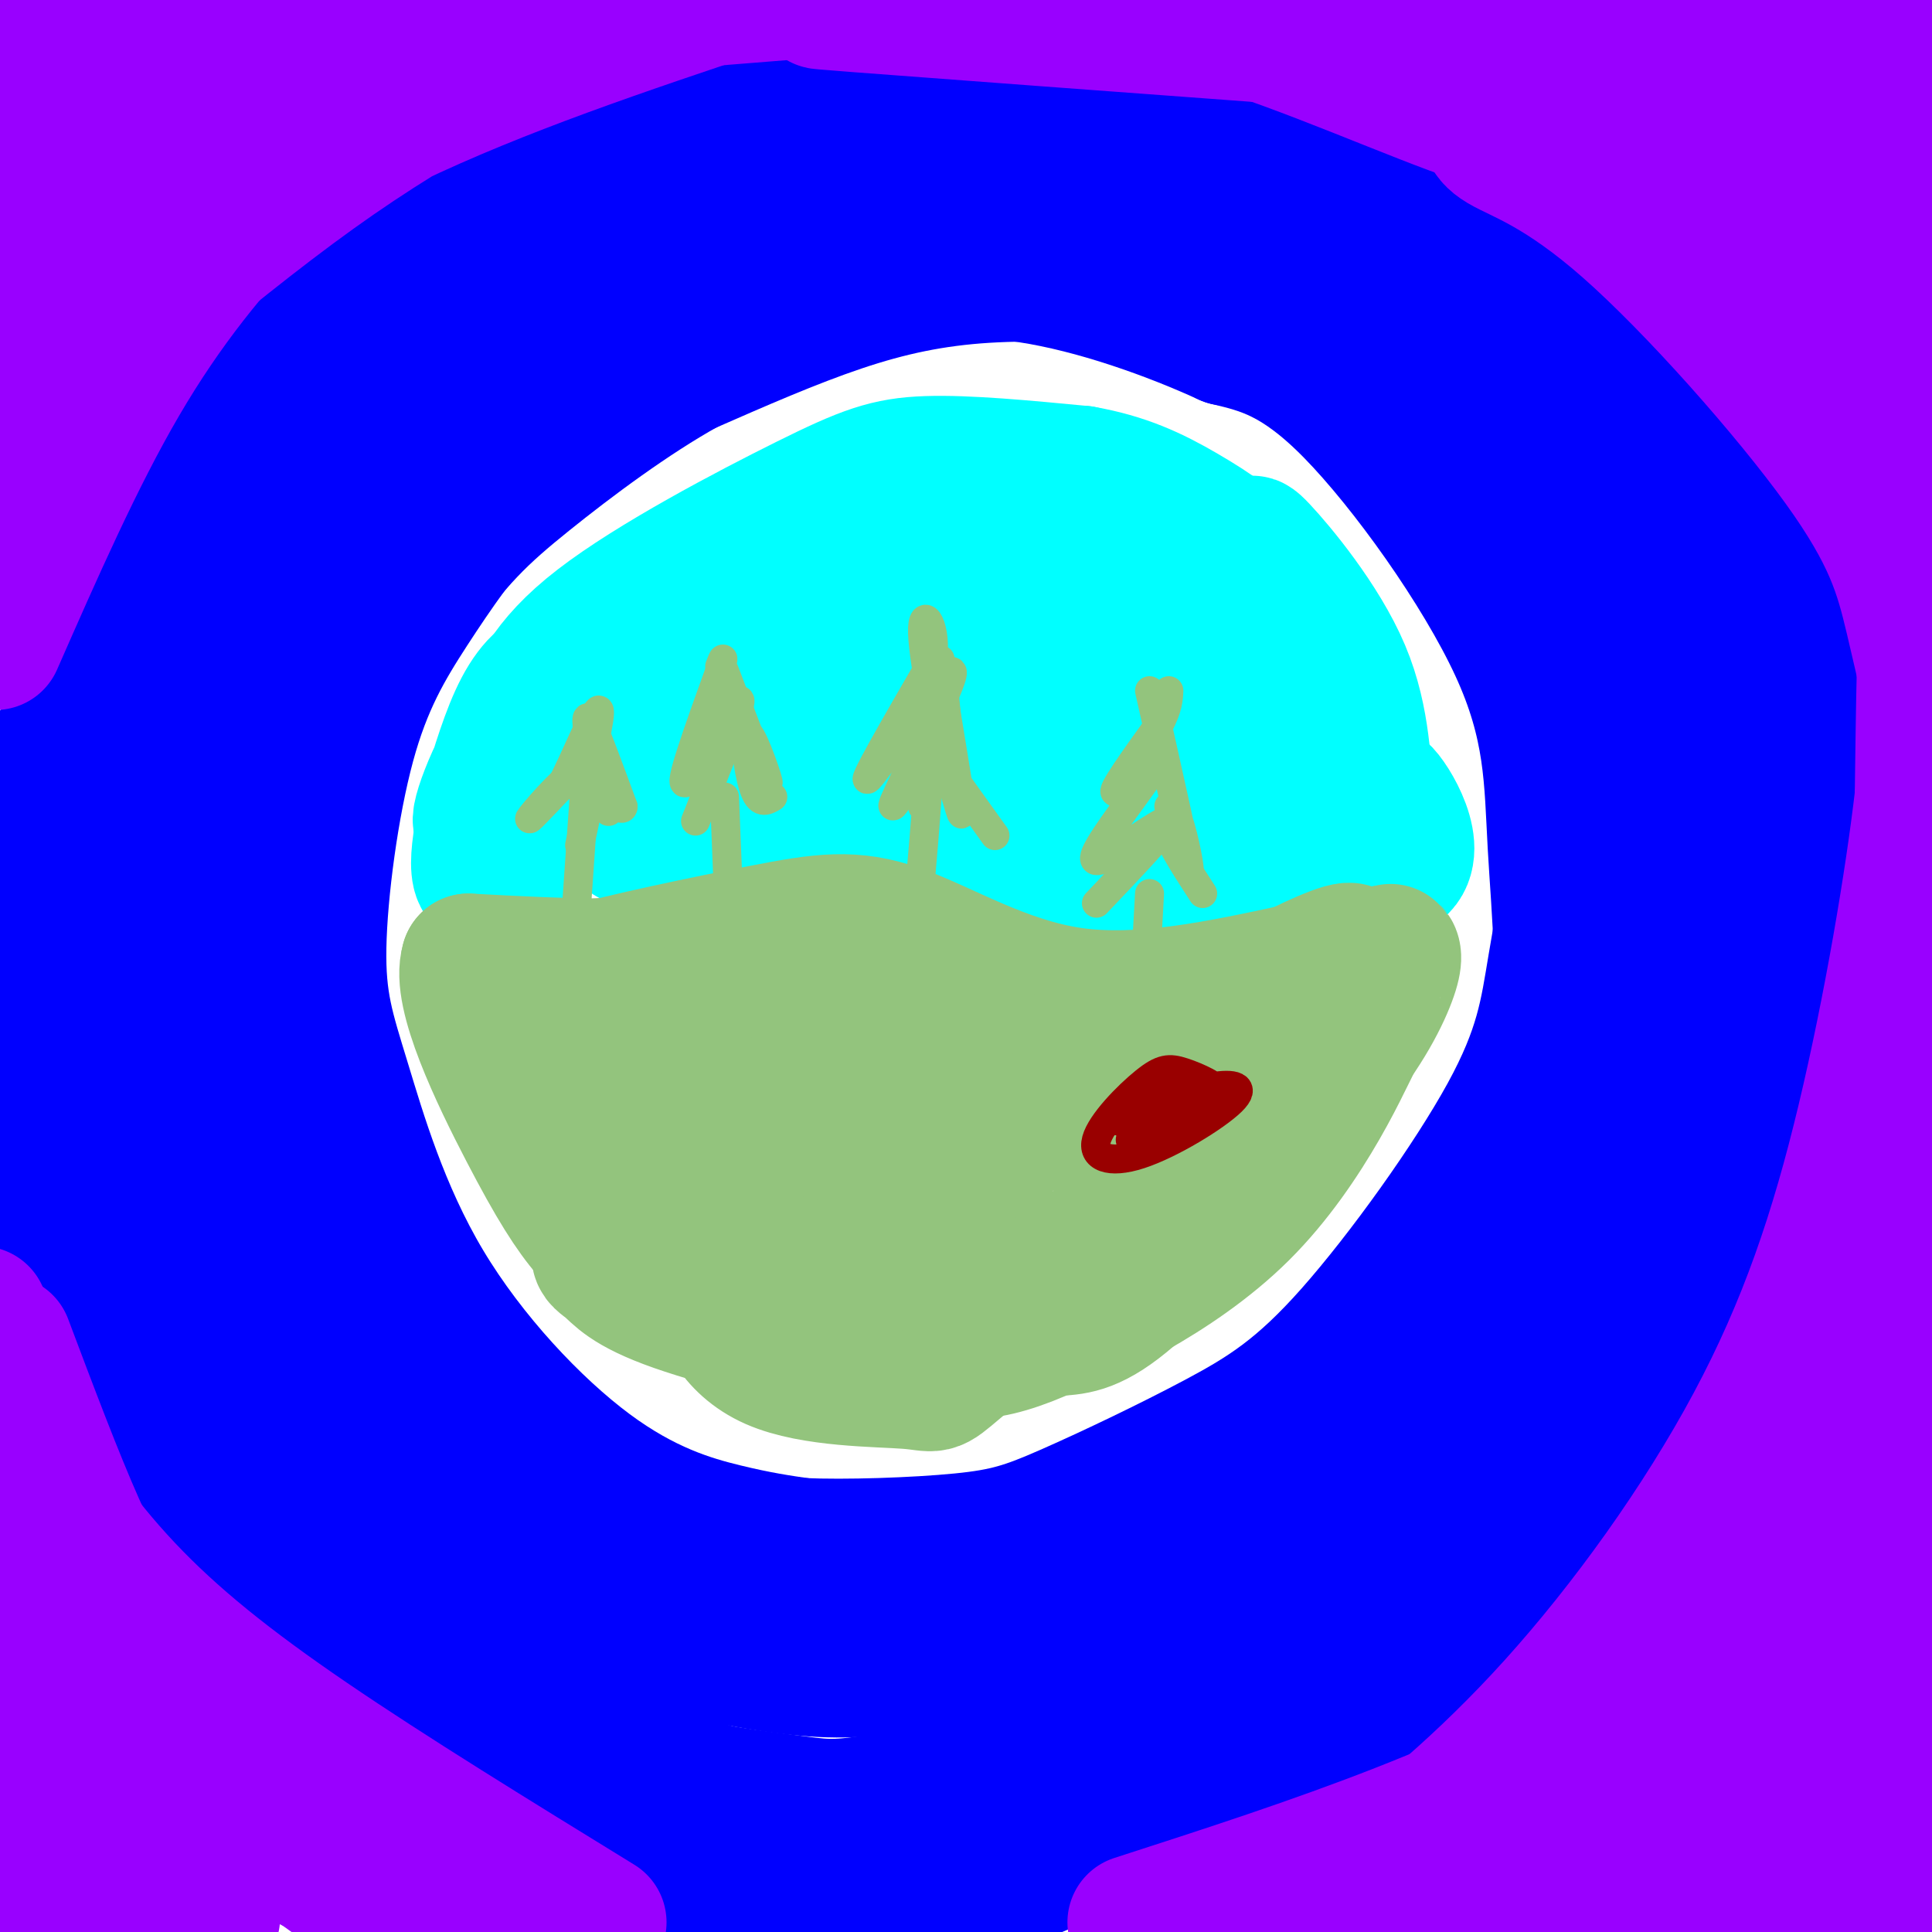 <svg viewBox='0 0 400 400' version='1.1' xmlns='http://www.w3.org/2000/svg' xmlns:xlink='http://www.w3.org/1999/xlink'><g fill='none' stroke='#0000ff' stroke-width='6' stroke-linecap='round' stroke-linejoin='round'><path d='M259,59c0.391,-0.844 0.782,-1.687 -1,-4c-1.782,-2.313 -5.737,-6.095 -15,-8c-9.263,-1.905 -23.836,-1.933 -43,2c-19.164,3.933 -42.921,11.826 -60,19c-17.079,7.174 -27.480,13.630 -38,23c-10.520,9.370 -21.160,21.656 -28,30c-6.840,8.344 -9.880,12.746 -14,26c-4.120,13.254 -9.320,35.358 -10,51c-0.680,15.642 3.160,24.821 7,34'/><path d='M57,232c2.494,9.644 5.229,16.753 10,26c4.771,9.247 11.577,20.631 22,30c10.423,9.369 24.464,16.722 36,22c11.536,5.278 20.566,8.481 37,10c16.434,1.519 40.271,1.356 56,-1c15.729,-2.356 23.350,-6.903 31,-12c7.650,-5.097 15.329,-10.742 21,-18c5.671,-7.258 9.336,-16.129 13,-25'/></g>
<g fill='none' stroke='#0000ff' stroke-width='28' stroke-linecap='round' stroke-linejoin='round'><path d='M291,62c-0.827,-2.374 -1.654,-4.748 -2,-7c-0.346,-2.252 -0.211,-4.382 -9,-8c-8.789,-3.618 -26.500,-8.724 -38,-11c-11.500,-2.276 -16.787,-1.722 -28,0c-11.213,1.722 -28.353,4.610 -38,6c-9.647,1.390 -11.802,1.280 -26,8c-14.198,6.720 -40.438,20.271 -53,27c-12.562,6.729 -11.446,6.637 -15,13c-3.554,6.363 -11.777,19.182 -20,32'/><path d='M62,122c-5.392,8.789 -8.872,14.763 -12,31c-3.128,16.237 -5.904,42.738 -6,60c-0.096,17.262 2.488,25.284 8,37c5.512,11.716 13.952,27.124 20,36c6.048,8.876 9.703,11.218 13,14c3.297,2.782 6.234,6.003 18,11c11.766,4.997 32.360,11.768 44,15c11.640,3.232 14.326,2.923 23,2c8.674,-0.923 23.337,-2.462 38,-4'/><path d='M208,324c11.185,-1.995 20.149,-4.981 32,-11c11.851,-6.019 26.589,-15.071 38,-24c11.411,-8.929 19.494,-17.734 27,-29c7.506,-11.266 14.434,-24.991 17,-40c2.566,-15.009 0.770,-31.301 0,-45c-0.770,-13.699 -0.515,-24.803 -8,-41c-7.485,-16.197 -22.710,-37.485 -34,-49c-11.290,-11.515 -18.645,-13.258 -26,-15'/><path d='M254,70c-11.465,-5.257 -27.129,-10.901 -41,-13c-13.871,-2.099 -25.951,-0.653 -35,1c-9.049,1.653 -15.069,3.512 -24,8c-8.931,4.488 -20.775,11.606 -30,18c-9.225,6.394 -15.832,12.063 -22,19c-6.168,6.937 -11.897,15.140 -17,23c-5.103,7.860 -9.580,15.376 -13,28c-3.420,12.624 -5.782,30.355 -6,42c-0.218,11.645 1.710,17.203 5,28c3.290,10.797 7.944,26.832 17,42c9.056,15.168 22.515,29.468 34,38c11.485,8.532 20.996,11.295 28,13c7.004,1.705 11.502,2.353 16,3'/><path d='M166,320c9.031,0.409 23.609,-0.070 33,-1c9.391,-0.930 13.595,-2.313 22,-6c8.405,-3.687 21.013,-9.679 31,-15c9.987,-5.321 17.354,-9.969 28,-22c10.646,-12.031 24.570,-31.443 32,-45c7.430,-13.557 8.366,-21.259 10,-31c1.634,-9.741 3.968,-21.522 4,-32c0.032,-10.478 -2.236,-19.654 -6,-30c-3.764,-10.346 -9.024,-21.861 -14,-30c-4.976,-8.139 -9.668,-12.900 -18,-20c-8.332,-7.100 -20.304,-16.538 -29,-22c-8.696,-5.462 -14.114,-6.949 -23,-8c-8.886,-1.051 -21.238,-1.668 -32,-1c-10.762,0.668 -19.932,2.619 -30,6c-10.068,3.381 -21.034,8.190 -32,13'/><path d='M142,76c-11.379,6.319 -23.825,15.615 -33,23c-9.175,7.385 -15.079,12.858 -24,26c-8.921,13.142 -20.860,33.955 -27,49c-6.140,15.045 -6.482,24.324 -6,37c0.482,12.676 1.789,28.749 5,42c3.211,13.251 8.327,23.679 15,34c6.673,10.321 14.903,20.535 24,29c9.097,8.465 19.060,15.182 31,20c11.940,4.818 25.856,7.738 36,9c10.144,1.262 16.516,0.866 27,-1c10.484,-1.866 25.080,-5.202 39,-10c13.920,-4.798 27.164,-11.059 43,-23c15.836,-11.941 34.264,-29.561 46,-44c11.736,-14.439 16.782,-25.697 21,-38c4.218,-12.303 7.609,-25.652 11,-39'/><path d='M350,190c1.569,-15.995 -0.009,-36.481 -1,-47c-0.991,-10.519 -1.394,-11.069 -5,-19c-3.606,-7.931 -10.416,-23.241 -17,-34c-6.584,-10.759 -12.942,-16.965 -25,-25c-12.058,-8.035 -29.816,-17.899 -45,-23c-15.184,-5.101 -27.795,-5.439 -39,-6c-11.205,-0.561 -21.004,-1.344 -34,1c-12.996,2.344 -29.190,7.813 -43,14c-13.810,6.187 -25.237,13.090 -36,21c-10.763,7.910 -20.863,16.828 -30,26c-9.137,9.172 -17.312,18.598 -24,31c-6.688,12.402 -11.889,27.779 -15,36c-3.111,8.221 -4.133,9.286 -5,20c-0.867,10.714 -1.580,31.077 0,47c1.580,15.923 5.451,27.407 11,39c5.549,11.593 12.774,23.297 20,35'/><path d='M62,306c7.083,10.936 14.789,20.776 25,31c10.211,10.224 22.927,20.832 37,27c14.073,6.168 29.504,7.898 38,9c8.496,1.102 10.057,1.577 20,0c9.943,-1.577 28.269,-5.207 40,-8c11.731,-2.793 16.866,-4.750 27,-11c10.134,-6.250 25.265,-16.792 37,-27c11.735,-10.208 20.073,-20.082 28,-31c7.927,-10.918 15.444,-22.881 22,-36c6.556,-13.119 12.153,-27.395 15,-45c2.847,-17.605 2.945,-38.538 3,-52c0.055,-13.462 0.066,-19.454 -5,-32c-5.066,-12.546 -15.210,-31.647 -25,-44c-9.790,-12.353 -19.226,-17.958 -29,-23c-9.774,-5.042 -19.887,-9.521 -30,-14'/><path d='M265,50c-10.455,-3.956 -21.592,-6.847 -33,-9c-11.408,-2.153 -23.087,-3.569 -39,-1c-15.913,2.569 -36.062,9.123 -51,15c-14.938,5.877 -24.667,11.076 -36,19c-11.333,7.924 -24.270,18.574 -32,25c-7.730,6.426 -10.253,8.629 -17,20c-6.747,11.371 -17.717,31.909 -23,49c-5.283,17.091 -4.880,30.735 -5,39c-0.120,8.265 -0.762,11.150 0,20c0.762,8.850 2.928,23.666 8,38c5.072,14.334 13.049,28.186 23,41c9.951,12.814 21.876,24.591 28,31c6.124,6.409 6.445,7.450 16,13c9.555,5.550 28.342,15.610 44,21c15.658,5.390 28.188,6.112 42,6c13.812,-0.112 28.906,-1.056 44,-2'/><path d='M234,375c14.718,-2.176 29.514,-6.614 42,-11c12.486,-4.386 22.664,-8.718 35,-19c12.336,-10.282 26.831,-26.512 34,-35c7.169,-8.488 7.013,-9.233 11,-18c3.987,-8.767 12.118,-25.555 18,-40c5.882,-14.445 9.516,-26.548 11,-41c1.484,-14.452 0.817,-31.253 0,-44c-0.817,-12.747 -1.784,-21.440 -7,-35c-5.216,-13.560 -14.683,-31.985 -24,-44c-9.317,-12.015 -18.486,-17.618 -31,-25c-12.514,-7.382 -28.372,-16.542 -46,-24c-17.628,-7.458 -37.024,-13.216 -51,-17c-13.976,-3.784 -22.532,-5.596 -36,-6c-13.468,-0.404 -31.848,0.599 -43,2c-11.152,1.401 -15.076,3.201 -19,5'/><path d='M128,23c-9.266,3.304 -22.930,9.064 -35,17c-12.070,7.936 -22.544,18.048 -30,25c-7.456,6.952 -11.892,10.744 -18,20c-6.108,9.256 -13.888,23.976 -19,35c-5.112,11.024 -7.556,18.354 -11,35c-3.444,16.646 -7.889,42.609 -9,61c-1.111,18.391 1.112,29.209 3,36c1.888,6.791 3.441,9.554 6,16c2.559,6.446 6.124,16.576 16,30c9.876,13.424 26.063,30.143 34,39c7.937,8.857 7.623,9.851 18,17c10.377,7.149 31.443,20.454 46,28c14.557,7.546 22.603,9.332 34,10c11.397,0.668 26.145,0.218 36,-1c9.855,-1.218 14.816,-3.205 24,-8c9.184,-4.795 22.592,-12.397 36,-20'/><path d='M259,363c11.958,-8.328 23.854,-19.148 32,-27c8.146,-7.852 12.542,-12.736 19,-22c6.458,-9.264 14.978,-22.909 24,-38c9.022,-15.091 18.544,-31.626 25,-52c6.456,-20.374 9.844,-44.585 10,-44c0.156,0.585 -2.919,25.965 -14,60c-11.081,34.035 -30.166,76.724 -33,84c-2.834,7.276 10.583,-20.862 24,-49'/><path d='M346,275c8.337,-20.333 17.179,-46.666 21,-76c3.821,-29.334 2.620,-61.669 3,-63c0.380,-1.331 2.339,28.342 -4,60c-6.339,31.658 -20.978,65.300 -27,82c-6.022,16.700 -3.429,16.458 1,9c4.429,-7.458 10.694,-22.131 15,-38c4.306,-15.869 6.653,-32.935 9,-50'/><path d='M364,199c1.392,-17.066 0.373,-34.732 -2,-49c-2.373,-14.268 -6.099,-25.138 -8,-31c-1.901,-5.862 -1.978,-6.716 -6,-13c-4.022,-6.284 -11.989,-17.999 -22,-27c-10.011,-9.001 -22.066,-15.288 -40,-21c-17.934,-5.712 -41.749,-10.848 -65,-13c-23.251,-2.152 -45.940,-1.320 -64,2c-18.060,3.320 -31.491,9.127 -37,11c-5.509,1.873 -3.095,-0.189 -16,9c-12.905,9.189 -41.128,29.628 -59,46c-17.872,16.372 -25.392,28.678 -31,38c-5.608,9.322 -9.304,15.661 -13,22'/><path d='M1,173c2.134,-3.684 13.968,-23.893 31,-44c17.032,-20.107 39.263,-40.112 54,-52c14.737,-11.888 21.982,-15.660 32,-20c10.018,-4.340 22.809,-9.246 31,-12c8.191,-2.754 11.783,-3.354 19,-2c7.217,1.354 18.061,4.661 16,4c-2.061,-0.661 -17.027,-5.291 -29,-7c-11.973,-1.709 -20.954,-0.499 -26,0c-5.046,0.499 -6.156,0.285 -12,4c-5.844,3.715 -16.422,11.357 -27,19'/><path d='M90,63c-9.889,9.222 -21.111,22.778 -31,37c-9.889,14.222 -18.444,29.111 -27,44'/></g>
<g fill='none' stroke='#9900ff' stroke-width='28' stroke-linecap='round' stroke-linejoin='round'><path d='M309,24c-0.874,1.890 -1.748,3.780 2,6c3.748,2.220 12.118,4.770 26,17c13.882,12.230 33.276,34.139 44,49c10.724,14.861 12.778,22.675 15,32c2.222,9.325 4.611,20.163 7,31'/><path d='M401,231c-1.173,8.744 -2.345,17.488 -7,32c-4.655,14.512 -12.792,34.792 -26,55c-13.208,20.208 -31.488,40.345 -48,55c-16.512,14.655 -31.256,23.827 -46,33'/><path d='M293,396c15.600,-12.933 31.200,-25.867 41,-34c9.800,-8.133 13.800,-11.467 25,-27c11.200,-15.533 29.600,-43.267 48,-71'/><path d='M401,215c-15.737,51.356 -31.474,102.711 -30,96c1.474,-6.711 20.158,-71.490 28,-100c7.842,-28.510 4.842,-20.753 3,-32c-1.842,-11.247 -2.526,-41.499 -3,-47c-0.474,-5.501 -0.737,13.750 -1,33'/><path d='M398,165c-1.992,17.258 -6.473,43.903 -12,67c-5.527,23.097 -12.100,42.644 -23,63c-10.900,20.356 -26.127,41.519 -41,58c-14.873,16.481 -29.392,28.280 -40,36c-10.608,7.720 -17.304,11.360 -24,15'/><path d='M277,396c21.167,-9.833 42.333,-19.667 65,-34c22.667,-14.333 46.833,-33.167 53,-36c6.167,-2.833 -5.667,10.333 -33,26c-27.333,15.667 -70.167,33.833 -113,52'/><path d='M235,398c18.595,-6.006 37.190,-12.012 55,-19c17.810,-6.988 34.833,-14.958 50,-23c15.167,-8.042 28.476,-16.155 40,-25c11.524,-8.845 21.262,-18.423 31,-28'/><path d='M399,295c-14.333,19.417 -28.667,38.833 -46,57c-17.333,18.167 -37.667,35.083 -58,52'/><path d='M303,400c25.083,-17.417 50.167,-34.833 67,-45c16.833,-10.167 25.417,-13.083 34,-16'/><path d='M399,347c0.000,0.000 -81.000,60.000 -81,60'/><path d='M338,398c13.000,-7.500 26.000,-15.000 39,-21c13.000,-6.000 26.000,-10.500 39,-15'/><path d='M387,389c0.000,0.000 -30.000,20.000 -30,20'/><path d='M380,399c0.000,0.000 34.000,-18.000 34,-18'/><path d='M-1,278c2.982,12.244 5.964,24.488 10,36c4.036,11.512 9.125,22.292 19,35c9.875,12.708 24.536,27.345 37,37c12.464,9.655 22.732,14.327 33,19'/><path d='M124,398c-21.667,-13.321 -43.333,-26.643 -60,-38c-16.667,-11.357 -28.333,-20.750 -38,-31c-9.667,-10.250 -17.333,-21.357 -22,-31c-4.667,-9.643 -6.333,-17.821 -8,-26'/><path d='M1,278c5.233,13.904 10.465,27.809 15,38c4.535,10.191 8.371,16.669 17,28c8.629,11.331 22.050,27.514 38,40c15.950,12.486 34.430,21.275 25,17c-9.430,-4.275 -46.770,-21.612 -67,-34c-20.230,-12.388 -23.352,-19.825 -27,-27c-3.648,-7.175 -7.824,-14.087 -12,-21'/><path d='M1,345c4.000,7.667 8.000,15.333 15,25c7.000,9.667 17.000,21.333 27,33'/><path d='M44,397c-10.417,-10.333 -20.833,-20.667 -30,-32c-9.167,-11.333 -17.083,-23.667 -25,-36'/><path d='M9,395c0.000,0.000 12.000,21.000 12,21'/><path d='M10,396c0.000,0.000 -13.000,-19.000 -13,-19'/><path d='M0,389c0.000,0.000 -7.000,-16.000 -7,-16'/><path d='M0,370c0.000,0.000 21.000,33.000 21,33'/><path d='M22,398c0.000,0.000 -2.000,-4.000 -2,-4'/><path d='M-1,133c8.417,-19.155 16.833,-38.310 26,-54c9.167,-15.690 19.083,-27.917 30,-39c10.917,-11.083 22.833,-21.024 35,-29c12.167,-7.976 24.583,-13.988 37,-20'/><path d='M129,0c-20.159,9.507 -40.319,19.014 -64,36c-23.681,16.986 -50.884,41.450 -59,47c-8.116,5.550 2.853,-7.813 18,-21c15.147,-13.187 34.470,-26.196 57,-37c22.530,-10.804 48.265,-19.402 74,-28'/><path d='M217,0c2.000,0.917 4.000,1.833 3,1c-1.000,-0.833 -5.000,-3.417 -9,-6'/><path d='M97,1c-15.500,5.250 -31.000,10.500 -48,21c-17.000,10.500 -35.500,26.250 -54,42'/><path d='M3,80c11.833,-13.583 23.667,-27.167 39,-42c15.333,-14.833 34.167,-30.917 53,-47'/><path d='M53,0c-16.250,10.250 -32.500,20.500 -44,29c-11.500,8.500 -18.250,15.250 -25,22'/><path d='M14,30c0.000,0.000 39.000,-35.000 39,-35'/><path d='M14,-1c0.000,0.000 -24.000,18.000 -24,18'/><path d='M211,0c11.600,-0.578 23.200,-1.156 41,4c17.800,5.156 41.800,16.044 54,20c12.200,3.956 12.600,0.978 13,-2'/><path d='M143,0c0.000,0.000 25.000,-2.000 25,-2'/><path d='M271,0c22.711,4.622 45.422,9.244 55,10c9.578,0.756 6.022,-2.356 4,-4c-2.022,-1.644 -2.511,-1.822 -3,-2'/><path d='M181,1c-9.083,-0.583 -18.167,-1.167 -3,0c15.167,1.167 54.583,4.083 94,7'/><path d='M272,8c25.289,2.111 41.511,3.889 62,13c20.489,9.111 45.244,25.556 70,42'/><path d='M399,55c-12.923,-10.893 -25.845,-21.786 -42,-33c-16.155,-11.214 -35.542,-22.750 -30,-17c5.542,5.750 36.012,28.786 54,46c17.988,17.214 23.494,28.607 29,40'/><path d='M399,85c0.000,0.000 -60.000,-88.000 -60,-88'/><path d='M347,2c9.333,9.000 18.667,18.000 28,34c9.333,16.000 18.667,39.000 28,62'/><path d='M395,78c-12.333,-33.044 -24.667,-66.089 -28,-78c-3.333,-11.911 2.333,-2.689 10,11c7.667,13.689 17.333,31.844 27,50'/><path d='M400,29c0.000,0.000 -9.000,-33.000 -9,-33'/><path d='M400,1c0.000,0.000 5.000,10.000 5,10'/><path d='M401,0c0.000,0.000 0.000,-3.000 0,-3'/></g>
<g fill='none' stroke='#00ffff' stroke-width='28' stroke-linecap='round' stroke-linejoin='round'><path d='M108,151c2.452,-6.720 4.905,-13.440 16,-22c11.095,-8.560 30.833,-18.958 43,-25c12.167,-6.042 16.762,-7.726 25,-8c8.238,-0.274 20.119,0.863 32,2'/><path d='M224,98c8.782,1.530 14.736,4.355 21,8c6.264,3.645 12.839,8.109 9,8c-3.839,-0.109 -18.091,-4.792 -28,-6c-9.909,-1.208 -15.476,1.059 -23,3c-7.524,1.941 -17.007,3.554 -28,8c-10.993,4.446 -23.497,11.723 -36,19'/><path d='M139,138c5.766,0.516 38.180,-7.693 62,-11c23.820,-3.307 39.044,-1.711 38,-1c-1.044,0.711 -18.358,0.538 -40,5c-21.642,4.462 -47.612,13.561 -60,17c-12.388,3.439 -11.194,1.220 -10,-1'/><path d='M129,147c-6.316,3.383 -17.105,12.340 -18,12c-0.895,-0.340 8.105,-9.976 11,-14c2.895,-4.024 -0.316,-2.435 -4,2c-3.684,4.435 -7.842,11.718 -12,19'/><path d='M106,166c1.853,-2.342 12.486,-17.697 14,-23c1.514,-5.303 -6.092,-0.554 -12,8c-5.908,8.554 -10.120,20.911 -8,19c2.120,-1.911 10.571,-18.091 13,-25c2.429,-6.909 -1.163,-4.545 -4,0c-2.837,4.545 -4.918,11.273 -7,18'/><path d='M102,163c-2.327,8.325 -4.644,20.139 -1,19c3.644,-1.139 13.250,-15.230 48,-22c34.750,-6.770 94.643,-6.220 114,-6c19.357,0.220 -1.821,0.110 -23,0'/><path d='M240,154c-22.502,4.068 -67.256,14.239 -90,18c-22.744,3.761 -23.478,1.111 -15,-2c8.478,-3.111 26.167,-6.684 41,-5c14.833,1.684 26.809,8.624 36,12c9.191,3.376 15.595,3.188 22,3'/><path d='M234,180c9.363,-0.338 21.771,-2.682 18,-4c-3.771,-1.318 -23.720,-1.610 -19,-4c4.720,-2.390 34.111,-6.878 43,-13c8.889,-6.122 -2.722,-13.879 -14,-20c-11.278,-6.121 -22.222,-10.606 -25,-13c-2.778,-2.394 2.611,-2.697 8,-3'/><path d='M245,123c2.321,-0.566 4.123,-0.481 9,3c4.877,3.481 12.828,10.358 17,15c4.172,4.642 4.566,7.049 6,14c1.434,6.951 3.909,18.445 -1,10c-4.909,-8.445 -17.202,-36.831 -17,-42c0.202,-5.169 12.901,12.878 18,24c5.099,11.122 2.600,15.321 -1,10c-3.600,-5.321 -8.300,-20.160 -13,-35'/><path d='M263,122c-3.431,-8.352 -5.507,-11.734 -2,-8c3.507,3.734 12.598,14.582 17,25c4.402,10.418 4.115,20.405 5,26c0.885,5.595 2.943,6.797 5,8'/><path d='M288,173c-0.368,-1.815 -3.789,-10.352 -2,-9c1.789,1.352 8.789,12.595 3,16c-5.789,3.405 -24.368,-1.027 -29,-3c-4.632,-1.973 4.684,-1.486 14,-1'/><path d='M274,176c3.333,-0.333 4.667,-0.667 6,-1'/></g>
<g fill='none' stroke='#93c47d' stroke-width='28' stroke-linecap='round' stroke-linejoin='round'><path d='M127,203c-5.553,-0.051 -11.107,-0.102 -5,-2c6.107,-1.898 23.874,-5.643 36,-8c12.126,-2.357 18.611,-3.327 28,0c9.389,3.327 21.683,10.951 36,13c14.317,2.049 30.659,-1.475 47,-5'/><path d='M269,201c10.393,-2.167 12.875,-5.083 9,-4c-3.875,1.083 -14.107,6.167 -14,7c0.107,0.833 10.554,-2.583 21,-6'/><path d='M285,198c3.835,-1.176 2.923,-1.116 3,-1c0.077,0.116 1.144,0.289 0,4c-1.144,3.711 -4.500,10.961 -11,19c-6.500,8.039 -16.143,16.868 -26,24c-9.857,7.132 -19.929,12.566 -30,18'/><path d='M221,262c9.483,-7.557 48.191,-35.448 39,-39c-9.191,-3.552 -66.282,17.236 -77,20c-10.718,2.764 24.938,-12.496 33,-19c8.062,-6.504 -11.469,-4.252 -31,-2'/><path d='M185,222c-13.755,-0.627 -32.641,-1.195 -25,-4c7.641,-2.805 41.810,-7.845 38,-8c-3.810,-0.155 -45.599,4.577 -59,4c-13.401,-0.577 1.584,-6.463 8,-10c6.416,-3.537 4.262,-4.725 -1,-5c-5.262,-0.275 -13.631,0.362 -22,1'/><path d='M124,200c-8.167,0.000 -17.583,-0.500 -27,-1'/><path d='M97,199c-2.112,6.621 6.108,23.675 12,35c5.892,11.325 9.456,16.922 13,21c3.544,4.078 7.068,6.637 13,10c5.932,3.363 14.270,7.530 15,3c0.730,-4.530 -6.150,-17.758 -13,-29c-6.850,-11.242 -13.672,-20.498 -15,-20c-1.328,0.498 2.836,10.749 7,21'/><path d='M129,240c5.485,8.933 15.696,20.766 23,27c7.304,6.234 11.701,6.868 18,8c6.299,1.132 14.499,2.761 18,-1c3.501,-3.761 2.302,-12.912 1,-20c-1.302,-7.088 -2.706,-12.113 -11,-17c-8.294,-4.887 -23.479,-9.635 -28,-8c-4.521,1.635 1.620,9.655 4,14c2.380,4.345 0.997,5.015 8,9c7.003,3.985 22.393,11.285 27,10c4.607,-1.285 -1.567,-11.154 -6,-18c-4.433,-6.846 -7.124,-10.670 -9,-12c-1.876,-1.330 -2.938,-0.165 -4,1'/><path d='M170,233c1.739,5.524 8.085,18.836 14,26c5.915,7.164 11.399,8.182 16,9c4.601,0.818 8.317,1.437 11,1c2.683,-0.437 4.331,-1.929 2,-6c-2.331,-4.071 -8.641,-10.721 -14,-16c-5.359,-5.279 -9.768,-9.188 -23,-7c-13.232,2.188 -35.289,10.473 -45,15c-9.711,4.527 -7.076,5.296 -5,7c2.076,1.704 3.593,4.344 14,8c10.407,3.656 29.703,8.328 49,13'/><path d='M189,283c7.756,0.906 2.646,-3.330 -3,-8c-5.646,-4.670 -11.829,-9.775 -17,-12c-5.171,-2.225 -9.330,-1.569 -13,-1c-3.670,0.569 -6.851,1.053 -7,5c-0.149,3.947 2.733,11.357 11,15c8.267,3.643 21.918,3.519 28,4c6.082,0.481 4.595,1.566 10,-3c5.405,-4.566 17.703,-14.783 30,-25'/><path d='M228,258c-2.428,0.368 -23.499,13.786 -27,19c-3.501,5.214 10.567,2.222 24,-6c13.433,-8.222 26.232,-21.675 27,-22c0.768,-0.325 -10.495,12.479 -18,19c-7.505,6.521 -11.253,6.761 -15,7'/><path d='M219,275c4.759,-1.928 24.158,-10.249 38,-24c13.842,-13.751 22.129,-32.933 24,-37c1.871,-4.067 -2.674,6.982 -8,15c-5.326,8.018 -11.434,13.005 -17,17c-5.566,3.995 -10.590,6.999 -14,8c-3.410,1.001 -5.205,0.001 -7,-1'/><path d='M235,253c-1.333,-0.333 -1.167,-0.667 -1,-1'/></g>
<g fill='none' stroke='#93c47d' stroke-width='6' stroke-linecap='round' stroke-linejoin='round'><path d='M119,193c0.000,0.000 2.000,-29.000 2,-29'/><path d='M120,175c1.778,-8.000 3.556,-16.000 1,-16c-2.556,0.000 -9.444,8.000 -11,10c-1.556,2.000 2.222,-2.000 6,-6'/><path d='M116,163c2.929,-5.524 7.250,-16.333 8,-16c0.750,0.333 -2.071,11.810 -3,15c-0.929,3.190 0.036,-1.905 1,-7'/><path d='M122,155c-0.156,-3.222 -1.044,-7.778 0,-6c1.044,1.778 4.022,9.889 7,18'/><path d='M129,167c-0.111,1.689 -3.889,-3.089 -5,-4c-1.111,-0.911 0.444,2.044 2,5'/><path d='M151,190c0.000,0.000 -1.000,-25.000 -1,-25'/><path d='M144,170c5.178,-12.956 10.356,-25.911 9,-25c-1.356,0.911 -9.244,15.689 -11,17c-1.756,1.311 2.622,-10.844 7,-23'/><path d='M149,139c1.167,-4.000 0.583,-2.500 0,-1'/><path d='M150,139c4.262,11.167 8.524,22.333 9,23c0.476,0.667 -2.833,-9.167 -4,-10c-1.167,-0.833 -0.190,7.333 1,11c1.190,3.667 2.595,2.833 4,2'/><path d='M190,189c0.917,-10.667 1.833,-21.333 2,-25c0.167,-3.667 -0.417,-0.333 -1,3'/><path d='M190,159c-3.518,5.738 -7.036,11.476 -4,5c3.036,-6.476 12.625,-25.167 11,-25c-1.625,0.167 -14.464,19.190 -17,22c-2.536,2.810 5.232,-10.595 13,-24'/><path d='M193,137c1.239,-6.944 -2.163,-12.305 -2,-6c0.163,6.305 3.890,24.274 5,26c1.110,1.726 -0.397,-12.793 -1,-18c-0.603,-5.207 -0.301,-1.104 0,3'/><path d='M195,142c0.979,6.337 3.427,20.678 4,25c0.573,4.322 -0.730,-1.375 -2,-5c-1.270,-3.625 -2.506,-5.179 -1,-3c1.506,2.179 5.753,8.089 10,14'/><path d='M237,203c0.000,0.000 1.000,-18.000 1,-18'/><path d='M227,187c7.556,-7.948 15.112,-15.897 15,-17c-0.112,-1.103 -7.892,4.638 -12,7c-4.108,2.362 -4.544,1.344 -1,-4c3.544,-5.344 11.070,-15.016 11,-16c-0.070,-0.984 -7.734,6.719 -9,7c-1.266,0.281 3.867,-6.859 9,-14'/><path d='M240,150c1.833,-3.500 1.917,-5.250 2,-7'/><path d='M238,143c3.968,17.589 7.936,35.177 8,37c0.064,1.823 -3.777,-12.120 -4,-13c-0.223,-0.880 3.171,11.301 4,13c0.829,1.699 -0.906,-7.086 -2,-10c-1.094,-2.914 -1.547,0.043 -2,3'/><path d='M242,173c0.833,2.500 3.917,7.250 7,12'/></g>
<g fill='none' stroke='#990000' stroke-width='6' stroke-linecap='round' stroke-linejoin='round'><path d='M242,227c4.866,0.006 9.732,0.012 10,-1c0.268,-1.012 -4.063,-3.041 -7,-4c-2.937,-0.959 -4.479,-0.849 -8,2c-3.521,2.849 -9.021,8.438 -10,12c-0.979,3.562 2.562,5.099 9,3c6.438,-2.099 15.772,-7.834 19,-11c3.228,-3.166 0.351,-3.762 -4,-3c-4.351,0.762 -10.175,2.881 -16,5'/><path d='M235,230c-4.099,1.361 -6.345,2.262 -3,2c3.345,-0.262 12.283,-1.688 15,-3c2.717,-1.312 -0.786,-2.509 -5,-1c-4.214,1.509 -9.140,5.724 -8,6c1.140,0.276 8.345,-3.387 9,-3c0.655,0.387 -5.242,4.825 -7,6c-1.758,1.175 0.621,-0.912 3,-3'/><path d='M239,234c-0.911,0.156 -4.689,2.044 -5,2c-0.311,-0.044 2.844,-2.022 6,-4'/></g>
</svg>